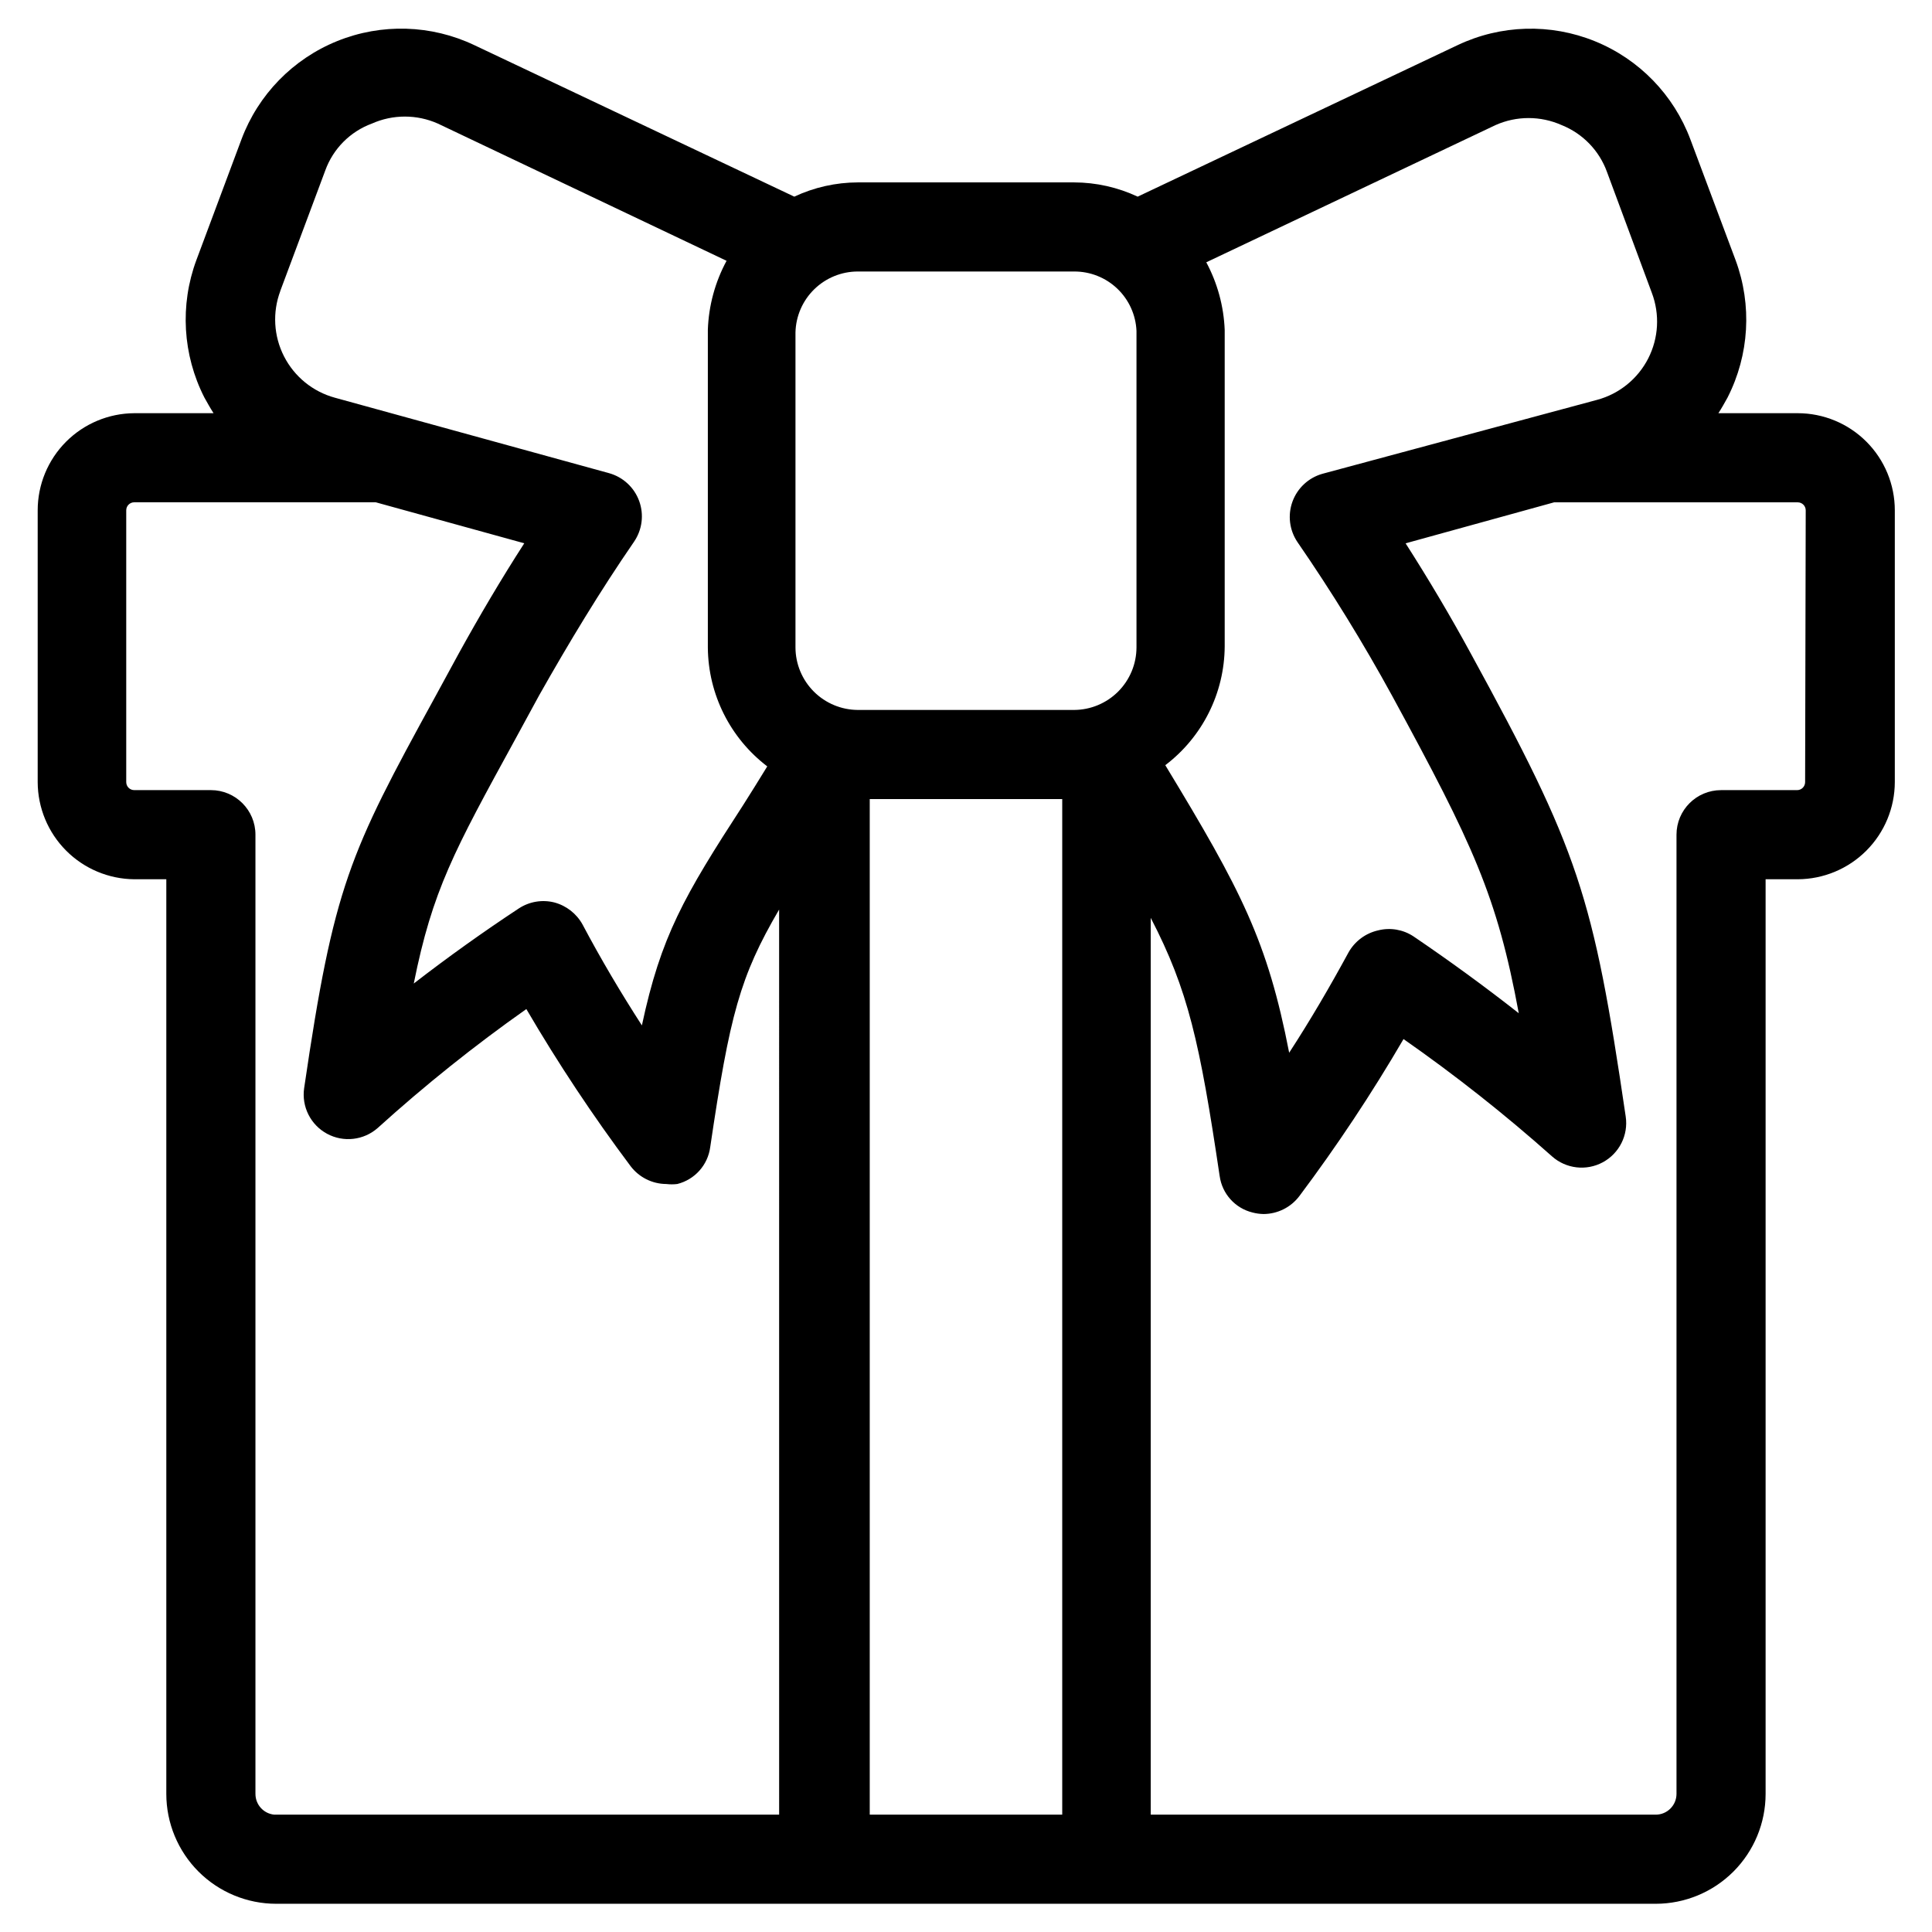 <?xml version="1.0" encoding="UTF-8"?>
<!-- Uploaded to: SVG Repo, www.svgrepo.com, Generator: SVG Repo Mixer Tools -->
<svg fill="#000000" width="800px" height="800px" version="1.1" viewBox="144 144 512 512" xmlns="http://www.w3.org/2000/svg">
 <path d="m620.41 253.5h-21.016c0.867-1.34 1.652-2.754 2.441-4.172h-0.004c5.754-11.297 6.523-24.48 2.125-36.367l-11.965-31.961c-4.422-11.863-13.621-21.328-25.352-26.086-11.734-4.762-24.926-4.379-36.363 1.051l-84.781 40.148c-5.273-2.473-11.023-3.762-16.848-3.777h-57.309c-5.824 0.016-11.574 1.305-16.844 3.777l-84.785-40.148c-11.426-5.434-24.609-5.824-36.34-1.082-11.73 4.742-20.938 14.188-25.375 26.039l-11.965 32.039c-4.398 11.887-3.629 25.07 2.125 36.367 0.789 1.418 1.574 2.832 2.441 4.172h-21.02c-6.801 0.043-13.309 2.773-18.102 7.594-4.793 4.824-7.484 11.348-7.484 18.148v72.027c0.023 6.793 2.719 13.305 7.508 18.125 4.789 4.82 11.285 7.555 18.078 7.617h8.5v242.38c0 7.727 3.07 15.133 8.531 20.598 5.465 5.461 12.871 8.531 20.598 8.531h365.57c7.727 0 15.137-3.07 20.598-8.531 5.461-5.465 8.531-12.871 8.531-20.598v-242.38h8.5c6.82-0.02 13.355-2.738 18.18-7.562s7.543-11.359 7.562-18.18v-72.027c0-6.828-2.711-13.375-7.539-18.203-4.828-4.828-11.375-7.539-18.203-7.539zm-80.059-76.359c5.562-2.473 11.914-2.473 17.477 0 5.609 2.234 9.996 6.762 12.043 12.438l11.887 32.039c2.144 5.672 1.793 11.98-0.965 17.379-2.758 5.394-7.668 9.379-13.52 10.961l-72.816 19.602c-3.672 1.039-6.625 3.777-7.934 7.363s-0.816 7.582 1.324 10.742c9.062 13.152 17.445 26.762 25.109 40.777 21.41 39.359 27.789 52.98 33.535 84.074-9.027-7.086-18.34-13.883-27.945-20.391-2.738-1.797-6.109-2.371-9.289-1.574-3.332 0.742-6.191 2.859-7.871 5.828-4.961 9.133-10.156 18.027-15.742 26.609-5.746-29.598-12.676-42.98-32.828-76.203 9.852-7.484 15.672-19.117 15.742-31.488v-83.84c-0.246-6.273-1.914-12.41-4.879-17.945zm-165.86 182.71v-4.094h51.012v269.14h-51.012zm54.16-143.9c4.258-0.023 8.359 1.605 11.441 4.539 3.082 2.938 4.906 6.953 5.09 11.207v83.914c-0.02 4.379-1.77 8.57-4.863 11.668-3.098 3.094-7.289 4.844-11.668 4.863h-57.309c-4.379-0.02-8.57-1.77-11.664-4.863-3.098-3.098-4.848-7.289-4.867-11.668v-83.52c0.102-4.316 1.891-8.422 4.981-11.438 3.09-3.016 7.234-4.703 11.551-4.703zm-210.42 5.277 11.965-32.039c2.082-5.769 6.606-10.32 12.359-12.441 5.562-2.473 11.914-2.473 17.477 0l76.516 36.367v0.004c-3.039 5.625-4.734 11.875-4.961 18.262v84.23c0.098 12.367 5.91 23.992 15.746 31.488-2.281 3.699-4.41 7.164-6.375 10.234-15.746 24.246-21.809 34.793-26.848 58.41-5.59-8.66-10.863-17.555-15.742-26.766-1.598-2.875-4.297-4.977-7.481-5.824-3.203-0.801-6.598-0.23-9.367 1.574-9.551 6.297-18.84 12.938-27.867 19.918 4.961-24.719 10.629-35.031 26.922-64.785l6.297-11.57c7.871-13.934 16.137-27.629 25.191-40.777v-0.004c2.141-3.16 2.637-7.16 1.324-10.746-1.309-3.586-4.262-6.324-7.934-7.359l-72.66-19.996c-5.852-1.586-10.758-5.566-13.516-10.961-2.762-5.398-3.109-11.707-0.969-17.379zm-6.535 398.16v-254.19c0-6.519-5.285-11.809-11.809-11.809h-20.309c-1.176 0-2.125-0.949-2.125-2.125v-72.027c0-1.176 0.949-2.125 2.125-2.125h64l39.359 10.863c-6.141 9.523-11.887 19.285-17.32 29.125l-6.297 11.57c-22.828 41.645-26.844 50.066-34.715 103.68-0.723 4.91 1.703 9.75 6.07 12.109 4.367 2.359 9.742 1.734 13.453-1.559 12.469-11.285 25.613-21.801 39.359-31.488 8.414 14.395 17.637 28.297 27.633 41.641 2.246 2.957 5.734 4.699 9.445 4.723 0.969 0.117 1.945 0.117 2.914 0 4.637-1.152 8.102-5.019 8.734-9.758 5.195-35.109 7.871-45.184 18.262-62.977l0.004 239.86h-133.82c-2.828-0.285-4.977-2.672-4.961-5.512zm410.68-268.12c0 1.176-0.953 2.125-2.125 2.125h-20.152c-6.523 0-11.809 5.289-11.809 11.809v254.19c0 3.043-2.465 5.512-5.512 5.512h-133.82v-237.66c9.918 19.129 12.988 32.906 18.262 68.406h0.004c0.641 4.719 4.109 8.562 8.738 9.684 0.949 0.246 1.93 0.379 2.91 0.395 3.711-0.023 7.203-1.77 9.449-4.723 10-13.34 19.227-27.242 27.629-41.645 13.719 9.582 26.863 19.965 39.359 31.094 3.711 3.297 9.09 3.918 13.453 1.559 4.367-2.359 6.793-7.195 6.07-12.105-8.66-58.883-12.438-70.375-41.094-122.8-5.352-9.84-11.098-19.523-17.238-29.125l39.359-10.863h64.551c1.176 0 2.125 0.949 2.125 2.125z"/>
</svg>